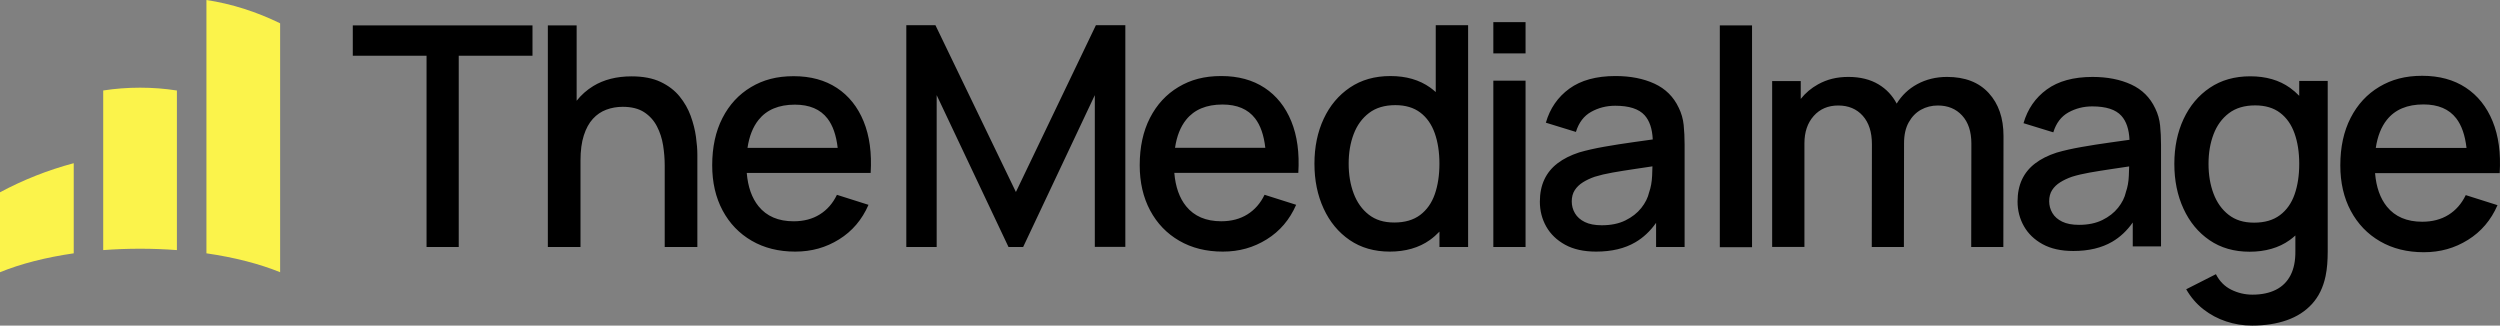 <svg width="215" height="28" viewBox="0 0 215 28" fill="none" xmlns="http://www.w3.org/2000/svg">
<rect x="0" y="0" width="215" height="28" fill="#808080" stroke="none"/>
<g id="Group 54">
<path id="Union" fill-rule="evenodd" clip-rule="evenodd" d="M131.198 1.903H128.427V4.591H131.198V1.903ZM80.448 2.168L87.368 16.512L94.247 2.168H96.779V21.228H94.154V8.182L87.991 21.241H86.731L80.554 8.182V21.241H77.943V2.168H80.448ZM36.683 4.793H30.34V2.186H45.794V4.793H39.451V21.241H36.683V4.793ZM58.445 8.293C58.864 8.809 59.184 9.372 59.405 9.98H59.403C59.624 10.588 59.773 11.184 59.853 11.767C59.934 12.349 59.973 12.86 59.973 13.302V21.241H57.165V14.215C57.165 13.659 57.119 13.088 57.027 12.501C56.934 11.914 56.757 11.369 56.497 10.867C56.237 10.363 55.87 9.958 55.398 9.649C54.926 9.341 54.31 9.186 53.551 9.186C53.057 9.186 52.59 9.267 52.148 9.431C51.706 9.594 51.32 9.856 50.989 10.218C50.658 10.579 50.397 11.056 50.208 11.647C50.017 12.238 49.923 12.957 49.923 13.804V21.241H47.115V2.186H49.591V8.666C49.989 8.163 50.465 7.74 51.022 7.4C51.931 6.845 53.03 6.567 54.319 6.567C55.308 6.567 56.139 6.726 56.809 7.043C57.48 7.361 58.025 7.777 58.445 8.293ZM71.977 7.565C70.953 6.89 69.713 6.552 68.255 6.552C66.798 6.552 65.637 6.865 64.587 7.491C63.536 8.118 62.717 9.004 62.13 10.152C61.543 11.298 61.249 12.653 61.249 14.214C61.249 15.687 61.547 16.982 62.143 18.098C62.739 19.214 63.574 20.083 64.647 20.705C65.719 21.327 66.966 21.638 68.387 21.638C69.808 21.638 71.031 21.288 72.162 20.586C73.292 19.884 74.135 18.894 74.691 17.615L71.976 16.755C71.623 17.487 71.131 18.05 70.499 18.442C69.868 18.835 69.12 19.031 68.254 19.031C66.939 19.031 65.933 18.601 65.235 17.74C64.658 17.028 64.321 16.073 64.221 14.875H74.876C74.982 13.163 74.781 11.685 74.273 10.442C73.765 9.199 72.999 8.239 71.975 7.563L71.977 7.565ZM65.236 10.31C65.934 9.437 66.975 9 68.361 9C69.615 9 70.549 9.397 71.162 10.191C71.624 10.789 71.916 11.631 72.041 12.718H64.285C64.431 11.725 64.748 10.922 65.236 10.31ZM108.753 7.552C107.727 6.876 106.486 6.539 105.028 6.539C103.569 6.539 102.407 6.852 101.356 7.479C100.304 8.106 99.485 8.994 98.897 10.141C98.308 11.289 98.015 12.645 98.015 14.207C98.015 15.681 98.314 16.978 98.91 18.095C99.506 19.212 100.341 20.081 101.416 20.704C102.49 21.327 103.737 21.638 105.16 21.638C106.582 21.638 107.806 21.287 108.938 20.585C110.069 19.883 110.912 18.892 111.469 17.612L108.752 16.751C108.398 17.484 107.905 18.047 107.274 18.439C106.642 18.832 105.893 19.029 105.028 19.029C103.711 19.029 102.704 18.598 102.006 17.737C101.429 17.024 101.091 16.068 100.991 14.869H111.655C111.761 13.156 111.56 11.678 111.052 10.432C110.544 9.187 109.777 8.227 108.753 7.551V7.552ZM102.006 10.3C102.704 9.426 103.747 8.989 105.135 8.989C106.389 8.989 107.324 9.387 107.938 10.181C108.4 10.779 108.693 11.622 108.817 12.71H101.053C101.199 11.716 101.516 10.912 102.005 10.3H102.006ZM122.99 7.526C123.159 7.647 123.319 7.779 123.474 7.916V2.168H126.257V21.24H123.793V19.919C123.541 20.183 123.268 20.424 122.971 20.638C122.042 21.305 120.859 21.638 119.524 21.638C118.19 21.638 117.039 21.307 116.071 20.645C115.104 19.982 114.357 19.079 113.831 17.936C113.305 16.793 113.042 15.515 113.042 14.075C113.042 12.636 113.308 11.349 113.838 10.215C114.368 9.08 115.122 8.184 116.098 7.526C117.074 6.869 118.226 6.54 119.577 6.54C120.929 6.54 122.067 6.869 122.99 7.526ZM122.135 18.487C122.708 18.054 123.129 17.457 123.394 16.698C123.658 15.938 123.791 15.064 123.791 14.075C123.791 13.086 123.656 12.211 123.387 11.452C123.117 10.693 122.703 10.101 122.141 9.677C121.58 9.254 120.867 9.042 120.001 9.042C119.082 9.042 118.326 9.267 117.735 9.718C117.143 10.168 116.703 10.773 116.416 11.532C116.128 12.291 115.985 13.13 115.985 14.075C115.985 15.02 116.128 15.875 116.416 16.639C116.702 17.402 117.135 18.009 117.714 18.46C118.292 18.91 118.997 19.136 119.908 19.136C120.818 19.136 121.56 18.919 122.135 18.487ZM128.427 6.936H131.198V21.24H128.427V6.936ZM144.37 9.267C143.928 8.322 143.231 7.632 142.282 7.194C141.332 6.757 140.216 6.539 138.935 6.539C137.283 6.539 135.959 6.901 134.965 7.624C133.971 8.348 133.297 9.324 132.944 10.551L135.529 11.346C135.776 10.543 136.214 9.967 136.841 9.618C137.469 9.269 138.157 9.094 138.909 9.094C140.101 9.094 140.943 9.365 141.434 9.908C141.862 10.382 142.096 11.077 142.137 11.992C141.764 12.044 141.391 12.097 141.016 12.149L140.506 12.22C139.618 12.344 138.771 12.476 137.968 12.618C137.163 12.76 136.444 12.923 135.807 13.108C135.073 13.347 134.455 13.658 133.952 14.041C133.448 14.425 133.068 14.892 132.813 15.439C132.557 15.986 132.428 16.623 132.428 17.347C132.428 18.124 132.612 18.837 132.978 19.486C133.345 20.134 133.887 20.656 134.602 21.049C135.318 21.442 136.206 21.638 137.267 21.638C138.601 21.638 139.726 21.371 140.64 20.836C141.325 20.436 141.919 19.879 142.423 19.165V21.24H144.876V12.433C144.876 11.833 144.849 11.272 144.796 10.751C144.743 10.229 144.601 9.735 144.372 9.267H144.37ZM141.825 16.538C141.719 17.007 141.493 17.456 141.148 17.89C140.804 18.322 140.348 18.678 139.784 18.956C139.218 19.235 138.541 19.373 137.756 19.373C137.164 19.373 136.677 19.281 136.297 19.095C135.918 18.909 135.635 18.66 135.449 18.347C135.263 18.034 135.17 17.692 135.17 17.321C135.17 16.951 135.256 16.619 135.429 16.354C135.601 16.089 135.834 15.864 136.131 15.678C136.427 15.492 136.765 15.333 137.145 15.201C137.596 15.061 138.11 14.939 138.689 14.838C139.267 14.736 139.915 14.633 140.631 14.527C140.983 14.475 141.353 14.42 141.744 14.361L141.745 14.361L142.11 14.306C142.104 14.539 142.095 14.807 142.083 15.109C142.06 15.639 141.975 16.116 141.825 16.54V16.538ZM147.904 2.186H150.675V21.261H147.904V2.186ZM167.45 6.615C166.498 6.615 165.639 6.825 164.873 7.242C164.139 7.642 163.554 8.2 163.115 8.91C162.745 8.21 162.225 7.657 161.554 7.256C160.841 6.829 159.976 6.615 158.963 6.615C157.95 6.615 157.125 6.827 156.359 7.249C155.766 7.576 155.268 7.997 154.864 8.508V6.971H152.405V21.239H155.181V12.323C155.181 11.354 155.447 10.57 155.981 9.971C156.514 9.372 157.217 9.073 158.09 9.073C158.962 9.073 159.674 9.368 160.199 9.958C160.723 10.548 160.985 11.362 160.985 12.402L160.972 21.24H163.735L163.748 12.323C163.748 11.601 163.882 10.999 164.151 10.52C164.419 10.04 164.772 9.678 165.208 9.436C165.645 9.194 166.127 9.073 166.656 9.073C167.519 9.073 168.215 9.361 168.744 9.937C169.273 10.514 169.538 11.318 169.538 12.349L169.524 21.24H172.288L172.301 11.689C172.301 10.156 171.878 8.927 171.032 8.003C170.186 7.078 168.992 6.615 167.45 6.615ZM183.279 7.266C184.22 7.699 184.91 8.384 185.348 9.32H185.349C185.577 9.784 185.717 10.275 185.769 10.791C185.822 11.307 185.848 11.863 185.848 12.458V21.191H183.417V19.134C182.918 19.843 182.329 20.395 181.65 20.791C180.743 21.32 179.628 21.585 178.306 21.585C177.256 21.585 176.374 21.39 175.665 21C174.956 20.611 174.419 20.094 174.056 19.451C173.692 18.807 173.51 18.101 173.51 17.33C173.51 16.613 173.638 15.982 173.891 15.439C174.146 14.896 174.522 14.435 175.022 14.054C175.521 13.673 176.134 13.365 176.861 13.128C177.491 12.945 178.206 12.782 179.003 12.643C179.799 12.502 180.638 12.371 181.518 12.249C182.06 12.173 182.599 12.098 183.136 12.022C183.095 11.116 182.863 10.427 182.438 9.958C181.951 9.419 181.117 9.15 179.935 9.15C179.19 9.15 178.507 9.323 177.884 9.668C177.262 10.014 176.829 10.585 176.584 11.381L174.022 10.594C174.372 9.378 175.041 8.41 176.026 7.693C177.011 6.976 178.323 6.616 179.961 6.616C181.231 6.616 182.336 6.833 183.279 7.266ZM182.155 17.867C182.498 17.438 182.721 16.992 182.826 16.528L182.824 16.527C182.973 16.107 183.059 15.634 183.08 15.109C183.093 14.81 183.102 14.545 183.107 14.313L182.703 14.373L182.7 14.374L182.678 14.377C182.315 14.431 181.97 14.483 181.642 14.531C180.932 14.636 180.291 14.74 179.717 14.84C179.143 14.941 178.633 15.062 178.187 15.201C177.81 15.333 177.474 15.491 177.181 15.675C176.887 15.858 176.655 16.081 176.485 16.343C176.314 16.606 176.229 16.935 176.229 17.302C176.229 17.669 176.321 18.008 176.505 18.319C176.689 18.63 176.969 18.878 177.346 19.061C177.722 19.245 178.203 19.337 178.791 19.337C179.571 19.337 180.24 19.2 180.801 18.924C181.363 18.649 181.813 18.296 182.155 17.867ZM196.934 7.548C197.223 7.754 197.488 7.987 197.733 8.24V6.959H200.183V21.633C200.183 22.013 200.169 22.376 200.143 22.719C200.118 23.064 200.069 23.408 199.998 23.752C199.795 24.714 199.409 25.508 198.839 26.134C198.27 26.761 197.546 27.229 196.668 27.537C195.788 27.846 194.793 28 193.681 28C192.912 28 192.168 27.882 191.449 27.643C190.729 27.405 190.074 27.054 189.482 26.591C188.891 26.127 188.402 25.556 188.013 24.877L190.569 23.58C190.878 24.189 191.32 24.634 191.893 24.916C192.467 25.199 193.072 25.34 193.708 25.34C194.493 25.34 195.164 25.201 195.721 24.923C196.276 24.646 196.698 24.229 196.985 23.673C197.272 23.118 197.411 22.43 197.402 21.609V20.252C197.246 20.391 197.085 20.525 196.912 20.649C195.986 21.315 194.802 21.648 193.469 21.648C192.136 21.648 190.986 21.318 190.019 20.656C189.052 19.995 188.306 19.093 187.781 17.95C187.255 16.808 186.993 15.529 186.993 14.092C186.993 12.655 187.258 11.369 187.787 10.235C188.318 9.101 189.07 8.205 190.046 7.548C191.022 6.891 192.172 6.562 193.523 6.562C194.874 6.562 196.01 6.89 196.934 7.548ZM196.079 18.499C195.505 18.932 194.764 19.148 193.854 19.148C192.945 19.148 192.24 18.923 191.662 18.473C191.084 18.023 190.651 17.417 190.364 16.653C190.076 15.89 189.933 15.037 189.933 14.092C189.933 13.147 190.076 12.31 190.364 11.551C190.65 10.792 191.09 10.189 191.681 9.738C192.273 9.288 193.028 9.064 193.946 9.064C194.811 9.064 195.524 9.275 196.085 9.699C196.645 10.122 197.061 10.713 197.33 11.473C197.6 12.232 197.734 13.104 197.734 14.093C197.734 15.082 197.601 15.955 197.336 16.714C197.071 17.473 196.652 18.069 196.078 18.5L196.079 18.499ZM214.972 14.891H213.587H213.586H204.255C204.355 16.095 204.695 17.055 205.275 17.772C205.976 18.637 206.988 19.069 208.311 19.069C209.181 19.069 209.934 18.872 210.569 18.477C211.205 18.081 211.699 17.516 212.054 16.779L214.785 17.644C214.226 18.93 213.378 19.927 212.241 20.632C211.104 21.338 209.875 21.691 208.445 21.691C207.016 21.691 205.762 21.378 204.683 20.753C203.605 20.128 202.766 19.254 202.166 18.131C201.567 17.009 201.267 15.707 201.267 14.225C201.267 12.654 201.562 11.292 202.153 10.139C202.744 8.986 203.566 8.095 204.624 7.464C205.68 6.835 206.847 6.519 208.312 6.519C209.778 6.519 211.025 6.858 212.055 7.537C213.085 8.215 213.855 9.181 214.366 10.432C214.877 11.683 215.079 13.17 214.972 14.891ZM208.42 8.981C207.025 8.981 205.977 9.421 205.276 10.299L205.275 10.298C204.784 10.914 204.466 11.721 204.318 12.72H212.12C211.995 11.627 211.7 10.78 211.236 10.178C210.62 9.38 209.681 8.981 208.42 8.981Z" fill="black"/>
<g id="Group 28">
<path id="Vector" d="M6.341 14.033V21.786C3.929 22.133 1.768 22.691 0 23.412V16.538C1.979 15.474 4.109 14.63 6.341 14.034V14.033Z" fill="#FBF34B"/>
<path id="Vector_2" d="M15.214 7.784V21.508C14.187 21.431 13.129 21.39 12.046 21.39C10.963 21.39 9.903 21.431 8.876 21.508V7.781C9.903 7.622 10.96 7.54 12.043 7.54C13.126 7.54 14.187 7.623 15.214 7.784Z" fill="#FBF34B"/>
<path id="Vector_3" d="M24.09 2.005V23.41C22.323 22.694 20.164 22.133 17.753 21.786V0C19.942 0.333 22.066 1.015 24.09 2.005Z" fill="#FBF34B"/>
</g>
</g>
</svg>
 